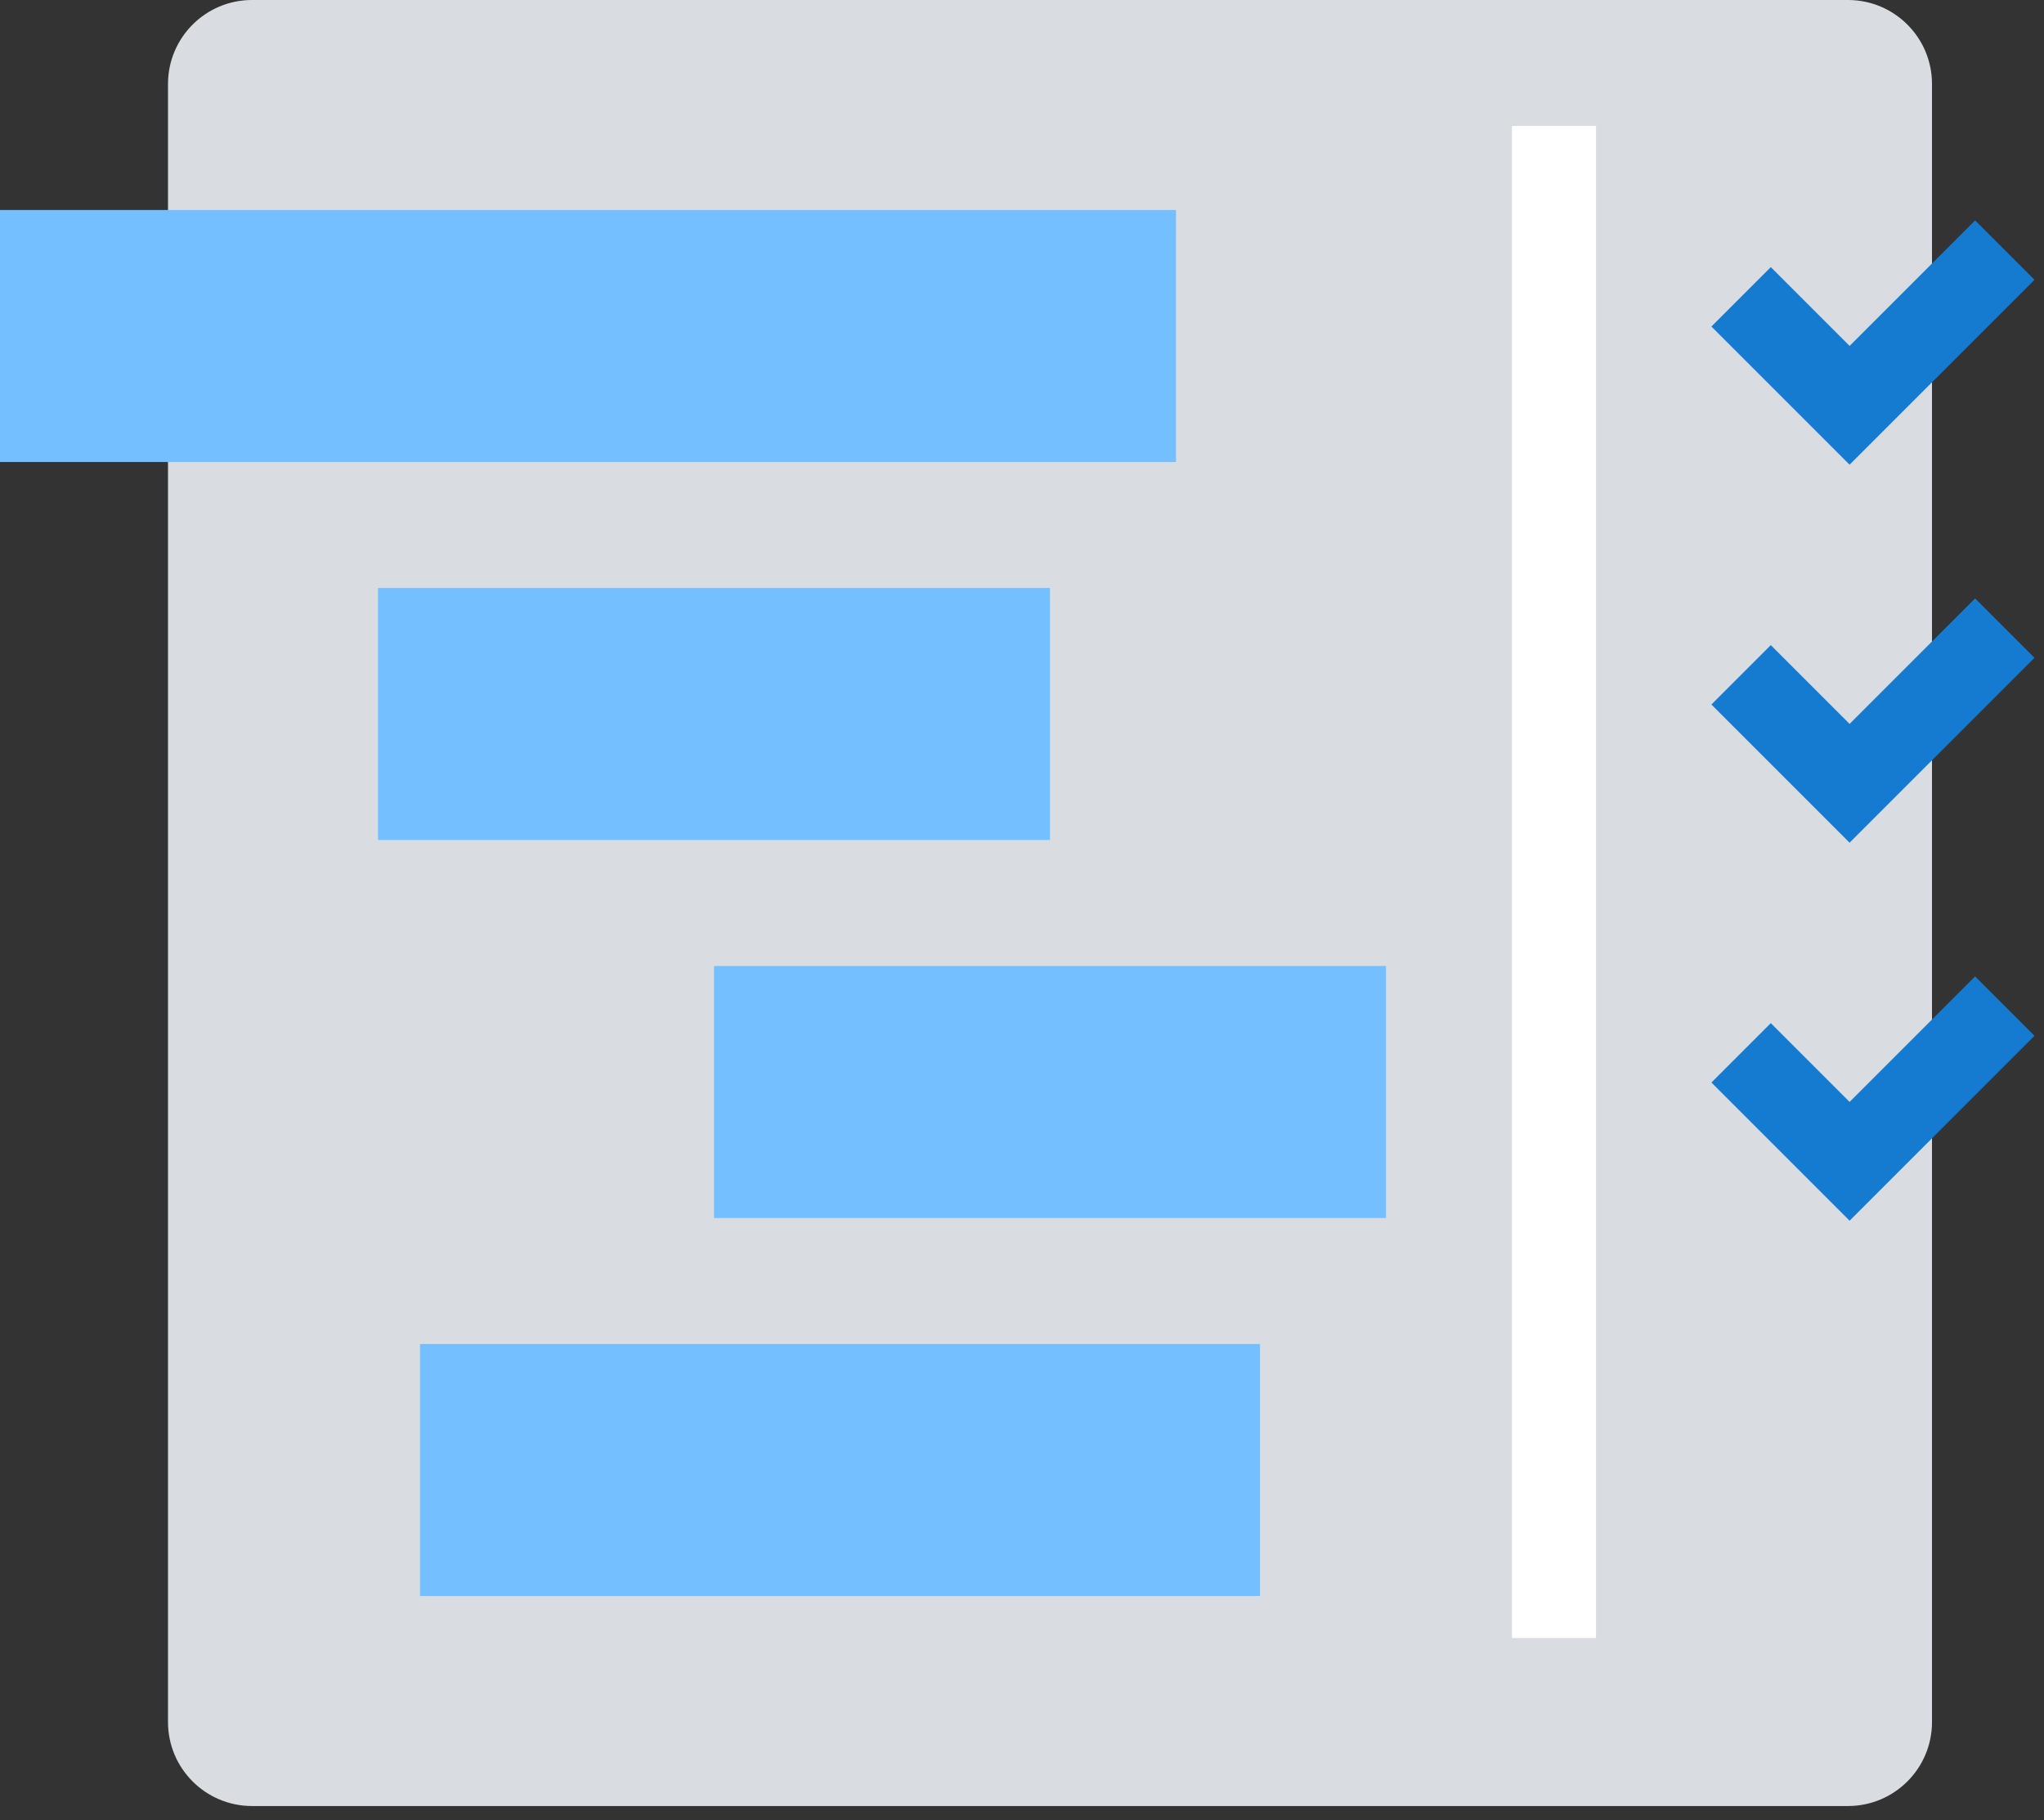 <?xml version="1.0" encoding="UTF-8"?>
<svg width="73px" height="65px" viewBox="0 0 73 65" version="1.1" xmlns="http://www.w3.org/2000/svg" xmlns:xlink="http://www.w3.org/1999/xlink">
    <rect x="0" y="0" width="73" height="65" fill="#333333" stroke="none"/>
    <!-- Generator: Sketch 60 (88103) - https://sketch.com -->
    <title>2871888 - iteration management milestones planning project schedule</title>
    <desc>Created with Sketch.</desc>
    <g id="页面-1" stroke="none" stroke-width="1" fill="none" fill-rule="evenodd">
        <g id="画板" transform="translate(-1483, -1295)">
            <g id="2871888---iteration-management-milestones-planning-project-schedule" transform="translate(1483, 1295)">
                <path d="M66,64.5 L9,64.5 C7.343,64.5 6,63.157 6,61.5 L6,3 C6,1.343 7.343,0 9,0 L66,0 C67.657,0 69,1.343 69,3 L69,61.5 C69,63.157 67.657,64.5 66,64.5 Z" id="路径" fill="#D9DCE1" fill-rule="nonzero"></path>
                <rect id="矩形" fill="#73BFFF" fill-rule="nonzero" x="0" y="7.5" width="42" height="9"></rect>
                <line x1="55.5" y1="6" x2="55.5" y2="57" id="路径" stroke="#FFFFFF" stroke-width="3" stroke-linecap="square"></line>
                <polyline id="路径" stroke="#147BD1" stroke-width="3" stroke-linecap="square" points="63.243 11.661 66.057 14.475 70.539 9.993"></polyline>
                <rect id="矩形" fill="#73BFFF" fill-rule="nonzero" x="13.5" y="21" width="24" height="9"></rect>
                <polyline id="路径" stroke="#147BD1" stroke-width="3" stroke-linecap="square" points="63.243 25.161 66.057 27.975 70.539 23.493"></polyline>
                <rect id="矩形" fill="#73BFFF" fill-rule="nonzero" x="25.5" y="34.5" width="24" height="9"></rect>
                <rect id="矩形" fill="#73BFFF" fill-rule="nonzero" x="15" y="48" width="30" height="9"></rect>
                <polyline id="路径" stroke="#147BD1" stroke-width="3" stroke-linecap="square" points="63.243 38.661 66.057 41.475 70.539 36.993"></polyline>
            </g>
        </g>
    </g>
</svg>